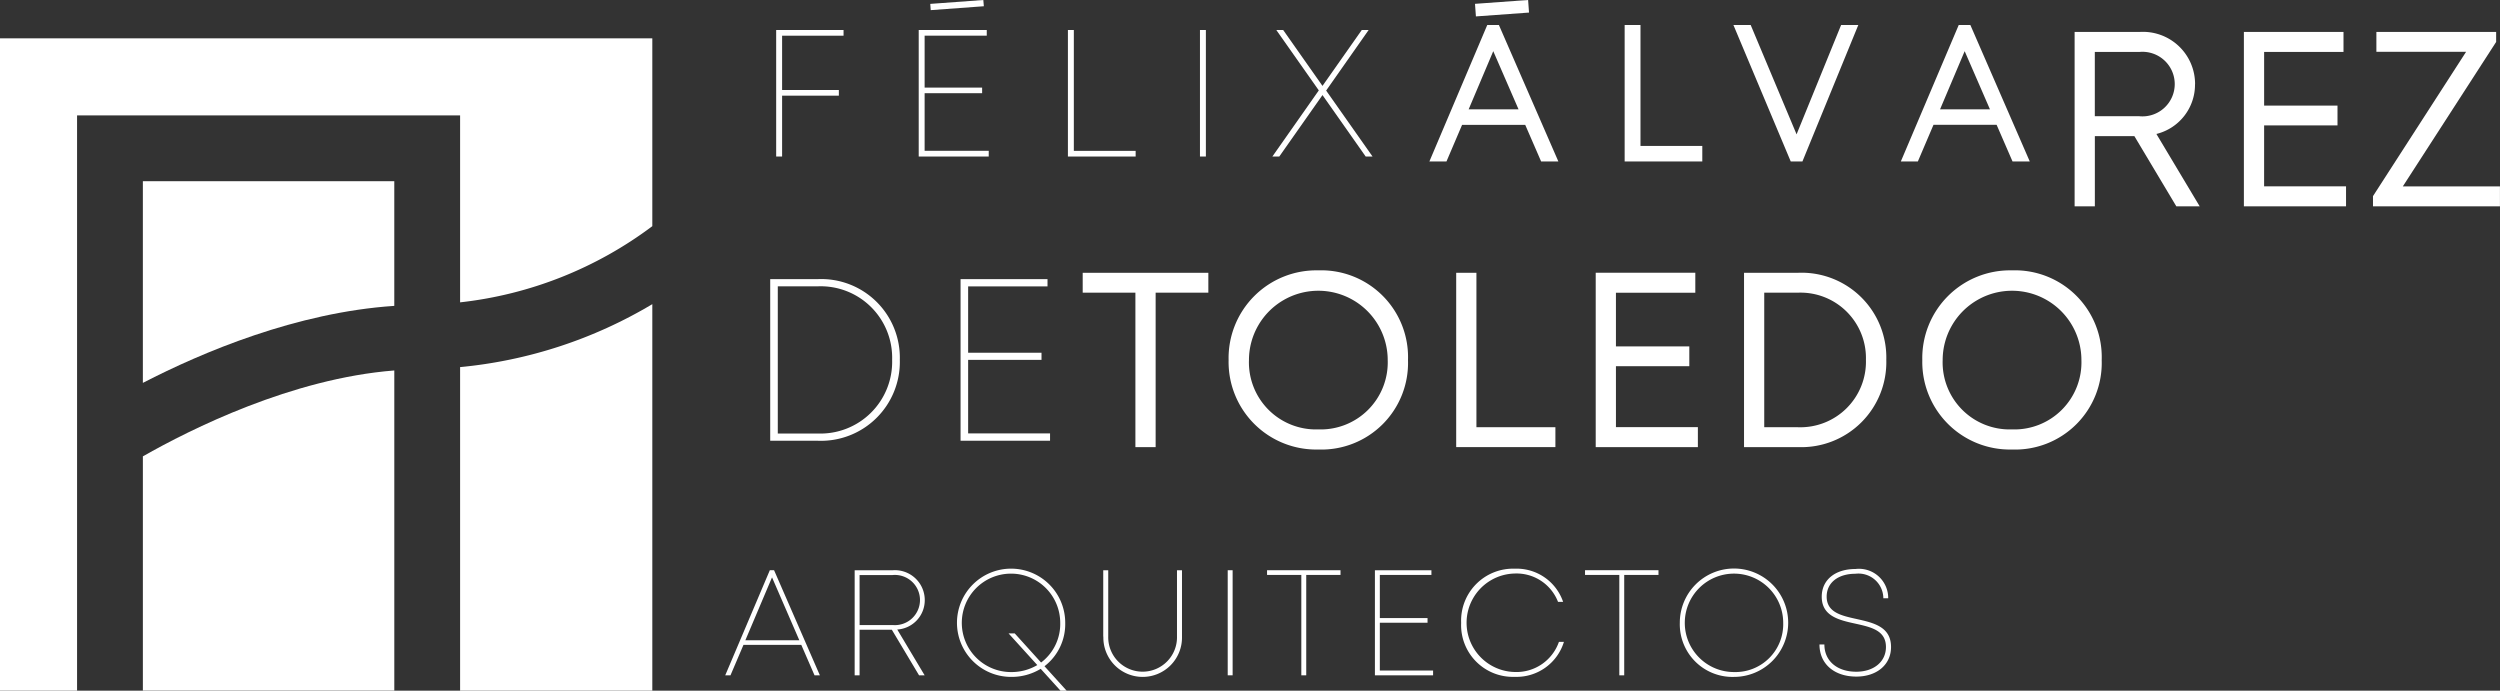 <svg xmlns="http://www.w3.org/2000/svg" xmlns:xlink="http://www.w3.org/1999/xlink" width="200" height="55.251" viewBox="0 0 200 55.251"><rect x="0" y="0" width="200" height="55.251" fill="#333333" stroke="none"/><defs><clipPath id="clip-path"><rect id="Rect&#xE1;ngulo_57" data-name="Rect&#xE1;ngulo 57" width="200" height="55.251" fill="#fff"></rect></clipPath></defs><g id="Grupo_74" data-name="Grupo 74" transform="translate(0 0)"><path id="Trazado_120" data-name="Trazado 120" d="M48.706,7.653h4.54V7.2h-4.54V2.856h4.916V2.4h-5.39V12.522h.474Z" transform="translate(13.862)" fill="#fff"></path><path id="Trazado_121" data-name="Trazado 121" d="M62.674,12.063h-5.13V7.458h4.6V7.01h-4.6V2.856h4.971V2.4H57.071V12.522h5.6Z" transform="translate(16.426)" fill="#fff"></path><path id="Trazado_122" data-name="Trazado 122" d="M71.777,12.07H66.832V2.4h-.474V12.522h5.419Z" transform="translate(19.075)" fill="#fff"></path><rect id="Rect&#xE1;ngulo_54" data-name="Rect&#xE1;ngulo 54" width="0.473" height="10.122" transform="translate(95.997 2.4)" fill="#fff"></rect><path id="Trazado_123" data-name="Trazado 123" d="M79.309,12.522l3.456-4.916,3.456,4.916h.549L83.058,7.246l3.4-4.846h-.55L82.765,6.872,79.62,2.4h-.55l3.4,4.832-3.714,5.29Z" transform="translate(23.034)" fill="#fff"></path><path id="Trazado_124" data-name="Trazado 124" d="M92.79,2,88.159,12.919h1.367l1.251-2.932h5.049L97.1,12.919h1.379L93.721,2ZM91.3,8.749,93.27,4.094l2.023,4.655Z" transform="translate(26.191)" fill="#fff"></path><path id="Trazado_125" data-name="Trazado 125" d="M102.1,2h-1.267V12.919h6.212V11.673H102.1Z" transform="translate(29.139)" fill="#fff"></path><path id="Trazado_126" data-name="Trazado 126" d="M112.486,12.919,116.957,2h-1.375l-3.563,8.747L108.348,2h-1.382l4.585,10.916Z" transform="translate(31.707)" fill="#fff"></path><path id="Trazado_127" data-name="Trazado 127" d="M126.174,12.919h1.379L122.8,2h-.931l-4.631,10.916H118.6l1.251-2.932H124.9Zm-5.8-4.17,1.971-4.655,2.023,4.655Z" transform="translate(34.829)" fill="#fff"></path><g id="Grupo_72" data-name="Grupo 72" transform="translate(0 0)"><g id="Grupo_71" data-name="Grupo 71" clip-path="url(#clip-path)"><path id="Trazado_128" data-name="Trazado 128" d="M139.554,6.181A4.171,4.171,0,0,0,135.117,2h-5.2V15.948h1.619V10.337H134.7l3.353,5.611h1.869l-3.462-5.787a4.064,4.064,0,0,0,3.089-3.979M131.533,3.6h3.562a2.583,2.583,0,1,1,0,5.142h-3.562Z" transform="translate(36.052 0.556)" fill="#fff"></path><path id="Trazado_129" data-name="Trazado 129" d="M142.136,9.478h5.87V7.891h-5.87V3.6h6.35V2h-7.969V15.949h8.172v-1.6h-6.554Z" transform="translate(38.994 0.556)" fill="#fff"></path><path id="Trazado_130" data-name="Trazado 130" d="M150.986,14.357,158.453,2.8V2h-9.581v1.59h7.176L148.6,15.135v.814h10.157V14.357Z" transform="translate(41.239 0.556)" fill="#fff"></path><path id="Trazado_131" data-name="Trazado 131" d="M52.043,17.48H48.232V30.411h3.811a6.312,6.312,0,0,0,6.557-6.48,6.29,6.29,0,0,0-6.557-6.451m-.014,12.353H48.838V18.057h3.191a5.718,5.718,0,0,1,5.957,5.874,5.741,5.741,0,0,1-5.957,5.9" transform="translate(13.385 4.85)" fill="#fff"></path><path id="Trazado_132" data-name="Trazado 132" d="M60.758,23.941h5.87v-.572h-5.87V18.061h6.35V17.48H60.152V30.411h7.159v-.588H60.758Z" transform="translate(16.693 4.85)" fill="#fff"></path><path id="Trazado_133" data-name="Trazado 133" d="M67.8,18.674h4.216V31.028h1.619V18.674h4.217V17.083H67.8Z" transform="translate(18.816 4.74)" fill="#fff"></path><path id="Trazado_134" data-name="Trazado 134" d="M84.113,16.931a7.021,7.021,0,0,0-7.176,7.181,7.007,7.007,0,0,0,7.176,7.151,6.928,6.928,0,0,0,7.176-7.151,6.943,6.943,0,0,0-7.176-7.181m0,12.723a5.363,5.363,0,0,1-5.547-5.542,5.548,5.548,0,1,1,11.1,0,5.364,5.364,0,0,1-5.548,5.542" transform="translate(21.351 4.698)" fill="#fff"></path><path id="Trazado_135" data-name="Trazado 135" d="M92.808,17.083H91.19V31.028h7.936V29.437H92.808Z" transform="translate(25.306 4.74)" fill="#fff"></path><path id="Trazado_136" data-name="Trazado 136" d="M101.545,24.558h5.87V22.971h-5.87V18.679h6.35v-1.6H99.927V31.028H108.1v-1.6h-6.554Z" transform="translate(27.73 4.74)" fill="#fff"></path><path id="Trazado_137" data-name="Trazado 137" d="M113.531,17.083h-4.317V31.028h4.317a6.8,6.8,0,0,0,7.065-6.985,6.782,6.782,0,0,0-7.065-6.96m-2.7,1.592h2.684a5.233,5.233,0,0,1,5.451,5.368,5.246,5.246,0,0,1-5.451,5.395h-2.684Z" transform="translate(30.308 4.74)" fill="#fff"></path><path id="Trazado_138" data-name="Trazado 138" d="M127.554,16.931a7.021,7.021,0,0,0-7.176,7.181,7.007,7.007,0,0,0,7.176,7.151,6.928,6.928,0,0,0,7.176-7.151,6.943,6.943,0,0,0-7.176-7.181m0,12.723a5.363,5.363,0,0,1-5.547-5.542,5.548,5.548,0,1,1,11.1,0,5.364,5.364,0,0,1-5.548,5.542" transform="translate(33.406 4.698)" fill="#fff"></path><path id="Trazado_139" data-name="Trazado 139" d="M51.5,41.681H46.875l-1.039,2.435h-.42l3.567-8.407h.34l3.663,8.407h-.427Zm-4.474-.369h4.317L49.159,36.28Z" transform="translate(12.603 9.909)" fill="#fff"></path><path id="Trazado_140" data-name="Trazado 140" d="M56.927,40.45l2.193,3.668h-.447l-2.179-3.649H53.914v3.649h-.393V35.71h3.053A2.393,2.393,0,0,1,59.129,38.1a2.349,2.349,0,0,1-2.2,2.353m-3.012-.359H56.56a2.008,2.008,0,1,0,0-4H53.914Z" transform="translate(14.852 9.909)" fill="#fff"></path><path id="Trazado_141" data-name="Trazado 141" d="M68.208,45.369l-1.58-1.745a4.48,4.48,0,0,1-2.374.646A4.33,4.33,0,1,1,68.59,39.95a4.25,4.25,0,0,1-1.658,3.466L68.7,45.369Zm-1.851-2.044-2.3-2.535h.493l2.109,2.33A3.87,3.87,0,0,0,68.19,39.95a3.937,3.937,0,1,0-3.936,3.933,4.064,4.064,0,0,0,2.1-.558" transform="translate(16.628 9.882)" fill="#fff"></path><path id="Trazado_142" data-name="Trazado 142" d="M69.087,41.018V35.71h.4V41a2.751,2.751,0,1,0,5.5,0V35.71h.4v5.308a3.146,3.146,0,1,1-6.29,0" transform="translate(19.172 9.909)" fill="#fff"></path><rect id="Rect&#xE1;ngulo_55" data-name="Rect&#xE1;ngulo 55" width="0.393" height="8.407" transform="translate(98.217 45.618)" fill="#fff"></rect><path id="Trazado_143" data-name="Trazado 143" d="M85.222,36.085H82.48v8.032h-.393V36.085H79.345v-.376h5.877Z" transform="translate(22.019 9.909)" fill="#fff"></path><path id="Trazado_144" data-name="Trazado 144" d="M90.754,43.735v.382H86.1V35.71h4.521v.378H86.494v3.449H90.31v.373H86.494v3.825Z" transform="translate(23.893 9.909)" fill="#fff"></path><path id="Trazado_145" data-name="Trazado 145" d="M91.5,39.949a4.16,4.16,0,0,1,4.285-4.336,3.933,3.933,0,0,1,3.873,2.655H99.25A3.557,3.557,0,0,0,95.786,36a3.94,3.94,0,0,0,0,7.878,3.6,3.6,0,0,0,3.537-2.413h.4a3.965,3.965,0,0,1-3.936,2.8A4.14,4.14,0,0,1,91.5,39.949" transform="translate(25.392 9.882)" fill="#fff"></path><path id="Trazado_146" data-name="Trazado 146" d="M105.134,36.085h-2.742v8.032H102V36.085H99.257v-.376h5.877Z" transform="translate(27.545 9.909)" fill="#fff"></path><path id="Trazado_147" data-name="Trazado 147" d="M105.193,39.949a4.335,4.335,0,1,1,4.335,4.321,4.212,4.212,0,0,1-4.335-4.321m8.272,0a3.937,3.937,0,1,0-3.937,3.933,3.827,3.827,0,0,0,3.937-3.933" transform="translate(29.192 9.882)" fill="#fff"></path><path id="Trazado_148" data-name="Trazado 148" d="M113.934,41.667h.4c0,1.323,1.018,2.183,2.55,2.183,1.4,0,2.375-.8,2.375-1.976,0-1.332-1.18-1.588-2.437-1.868-1.307-.285-2.7-.6-2.7-2.155,0-1.349,1.067-2.219,2.7-2.219a2.34,2.34,0,0,1,2.618,2.339h-.39a1.987,1.987,0,0,0-2.234-1.958c-1.387,0-2.3.718-2.3,1.826,0,1.274,1.189,1.529,2.426,1.8,1.33.3,2.724.613,2.724,2.234,0,1.428-1.156,2.366-2.775,2.366-1.771,0-2.951-1.018-2.951-2.57" transform="translate(31.617 9.888)" fill="#fff"></path><rect id="Rect&#xE1;ngulo_56" data-name="Rect&#xE1;ngulo 56" width="4.26" height="1.009" transform="translate(118 0.307) rotate(-4.144)" fill="#fff"></rect><path id="Trazado_149" data-name="Trazado 149" d="M62.541.5,58.292.811l-.037-.5L62.5,0Z" transform="translate(16.166 0)" fill="#fff"></path><path id="Trazado_150" data-name="Trazado 150" d="M28.812,49.438v.528H44.189V19.047a36.734,36.734,0,0,1-15.377,5.036Z" transform="translate(7.996 5.285)" fill="#fff"></path><path id="Trazado_151" data-name="Trazado 151" d="M6.165,13.83V8.565H36.808V23.522a31.357,31.357,0,0,0,15.377-6.094V2.4H0V54.586H6.165V13.83Z" transform="translate(0 0.666)" fill="#fff"></path><path id="Trazado_152" data-name="Trazado 152" d="M8.947,48.813H29.061V23.2c-8.2.646-16.288,4.694-20.114,6.872Z" transform="translate(2.483 6.437)" fill="#fff"></path><path id="Trazado_153" data-name="Trazado 153" d="M29.06,11.347H8.946V27.483c4.779-2.467,12.3-5.639,20.114-6.161Z" transform="translate(2.483 3.148)" fill="#fff"></path></g></g></g></svg>